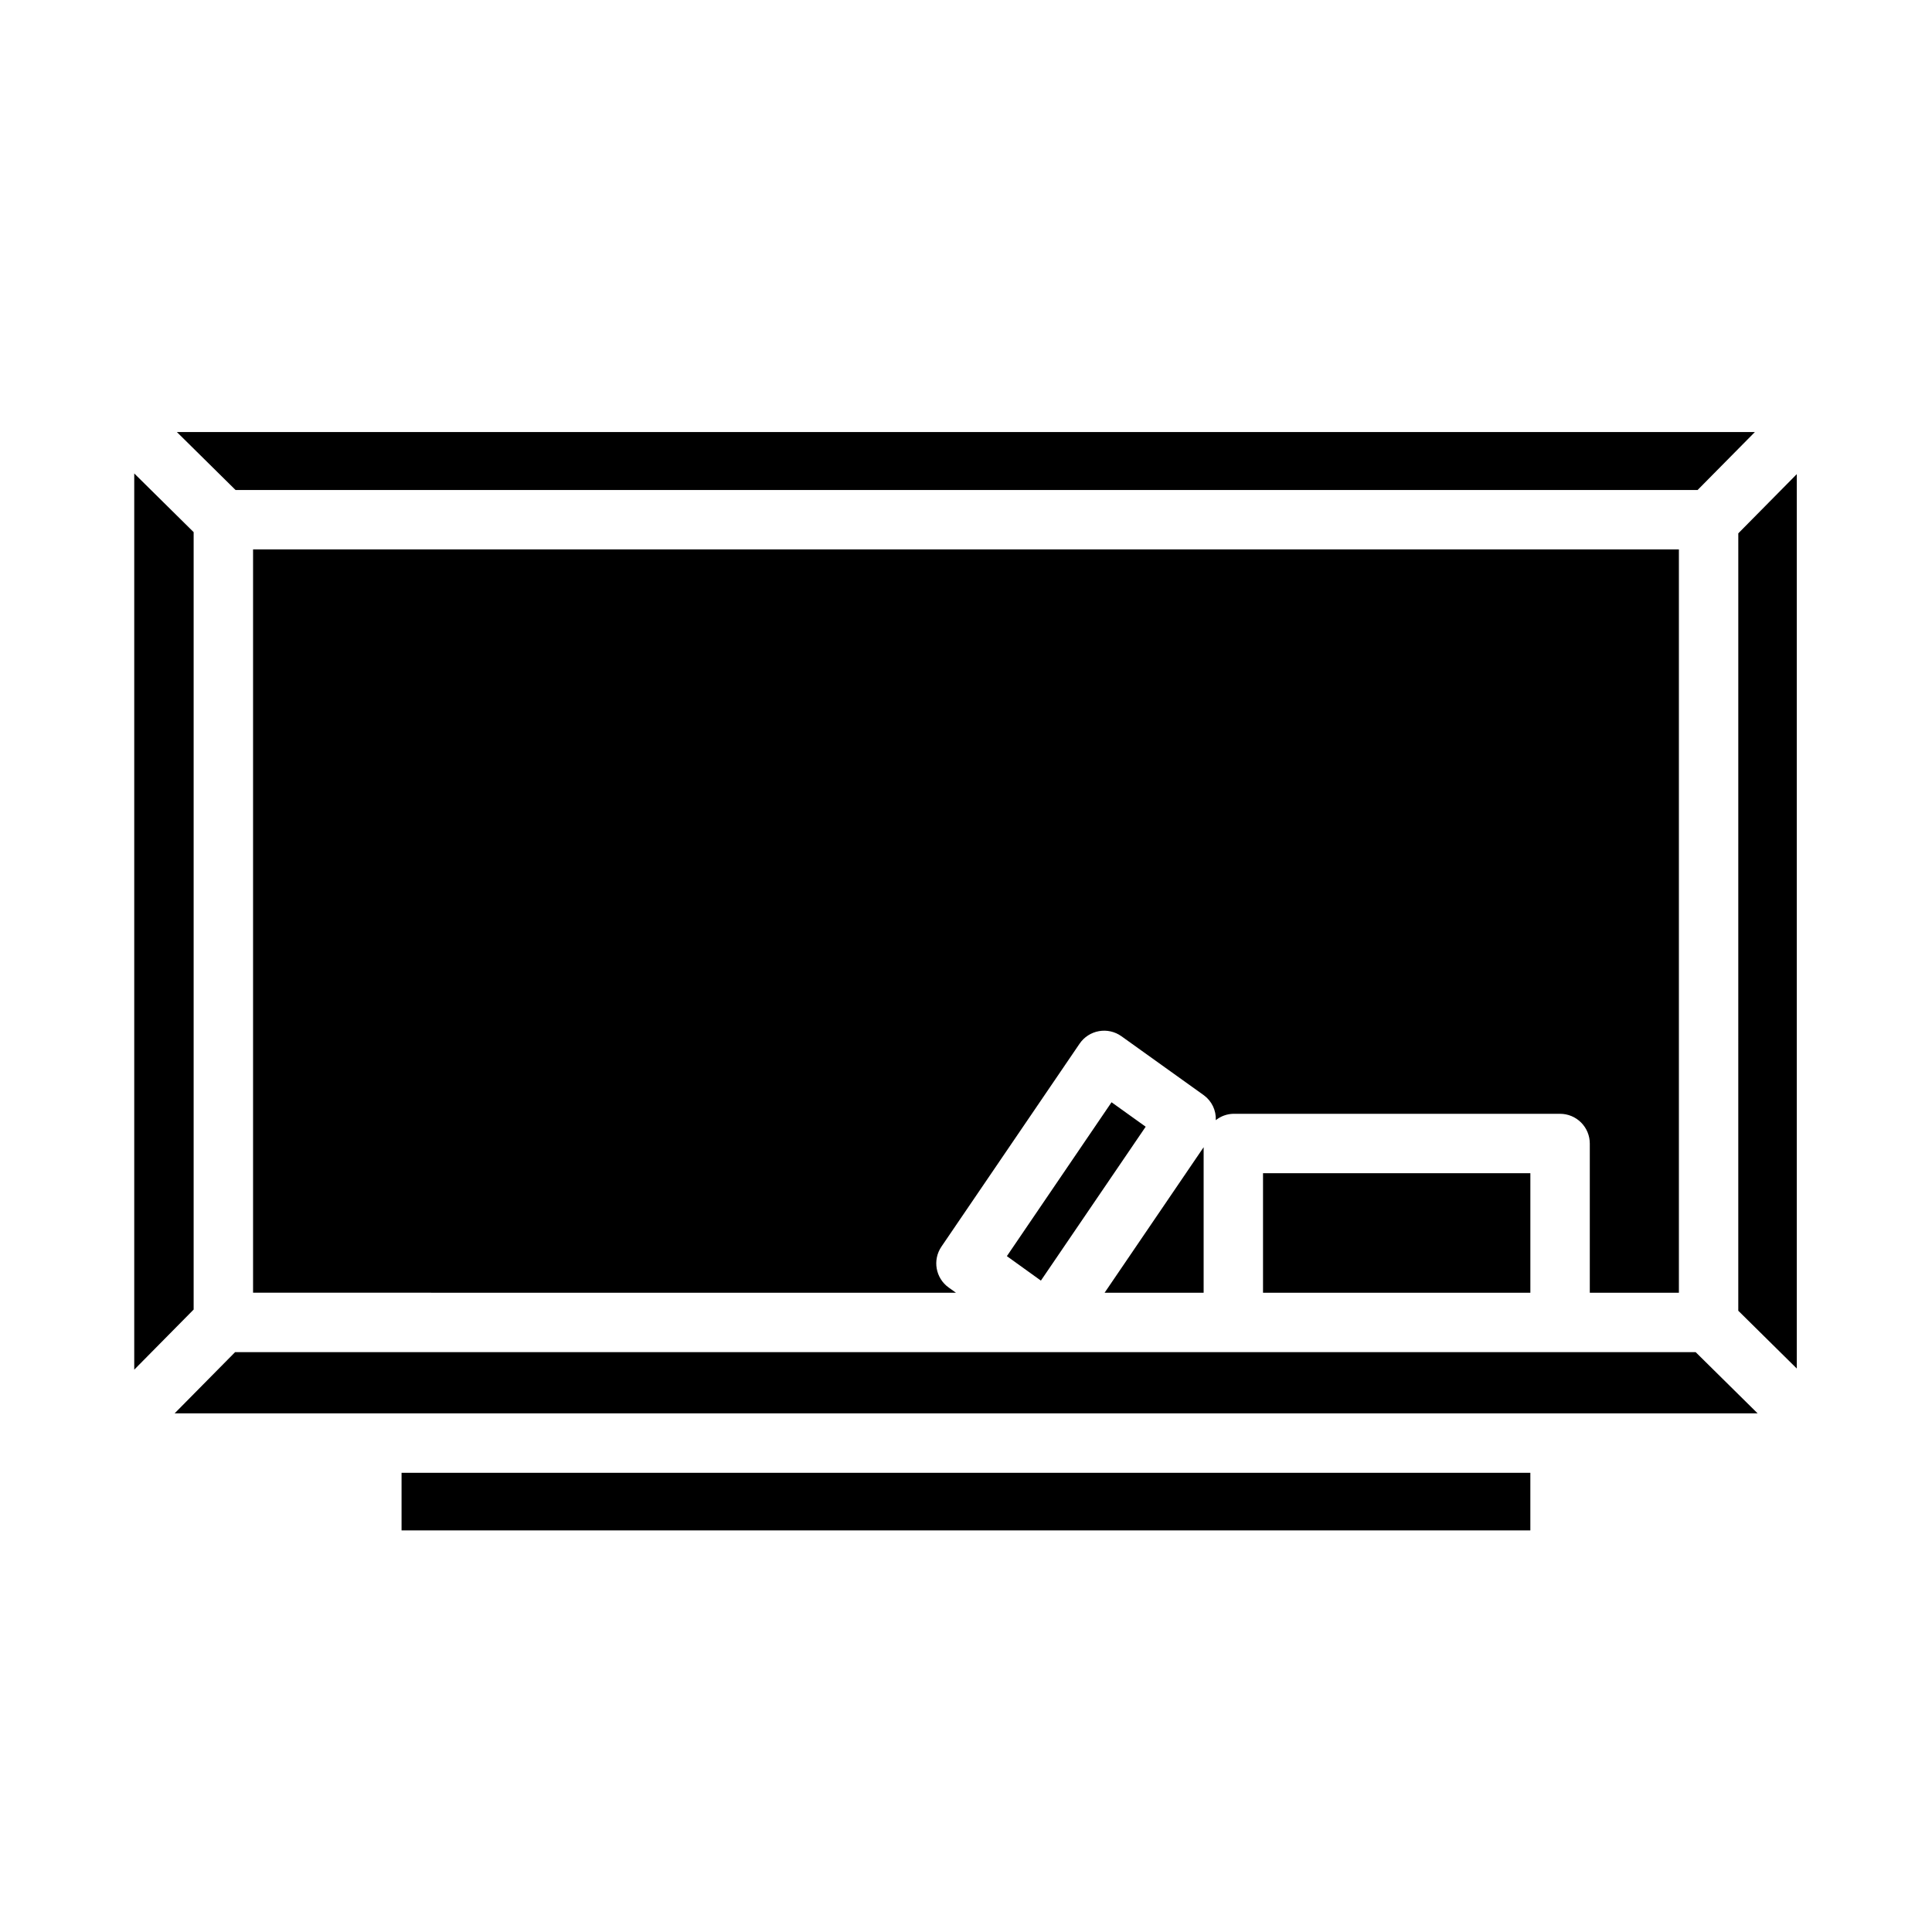<?xml version="1.0" encoding="UTF-8"?>
<!-- Uploaded to: SVG Repo, www.svgrepo.com, Generator: SVG Repo Mixer Tools -->
<svg fill="#000000" width="800px" height="800px" version="1.1" viewBox="144 144 512 512" xmlns="http://www.w3.org/2000/svg">
 <path d="m557.44 518.55h-367.16l16.02-16.215h387.07l16.414 16.215zm-120.71-31.961 26.246-38.57v38.57zm-25.898-9.699 27.738-40.781 9.047 6.481-27.766 40.785zm138.73 9.699h-70.848v-31.676h70.848zm7.871-47.422h-86.59c-1.691 0.039-3.324 0.629-4.644 1.688 0.117-2.586-1.066-5.059-3.148-6.59l-21.852-15.648h-0.004c-1.723-1.238-3.871-1.723-5.957-1.352-2.09 0.367-3.941 1.566-5.133 3.316l-36.621 53.797v0.004c-2.402 3.531-1.551 8.332 1.922 10.824l1.93 1.379-186.27-0.004v-196.98h377.86v196.99h-23.613v-39.547c0-2.09-0.832-4.09-2.309-5.566-1.477-1.477-3.477-2.309-5.566-2.309zm47.23 52.191 0.004-206.02 15.5-15.688v237.02zm-10.785-217.5h-387.45l-15.555-15.363h418.19zm-398.56 11.164v206.02l-15.742 15.934v-237.51zm354.24 264.55h-299.14v-15.27h299.14z"/>
</svg>